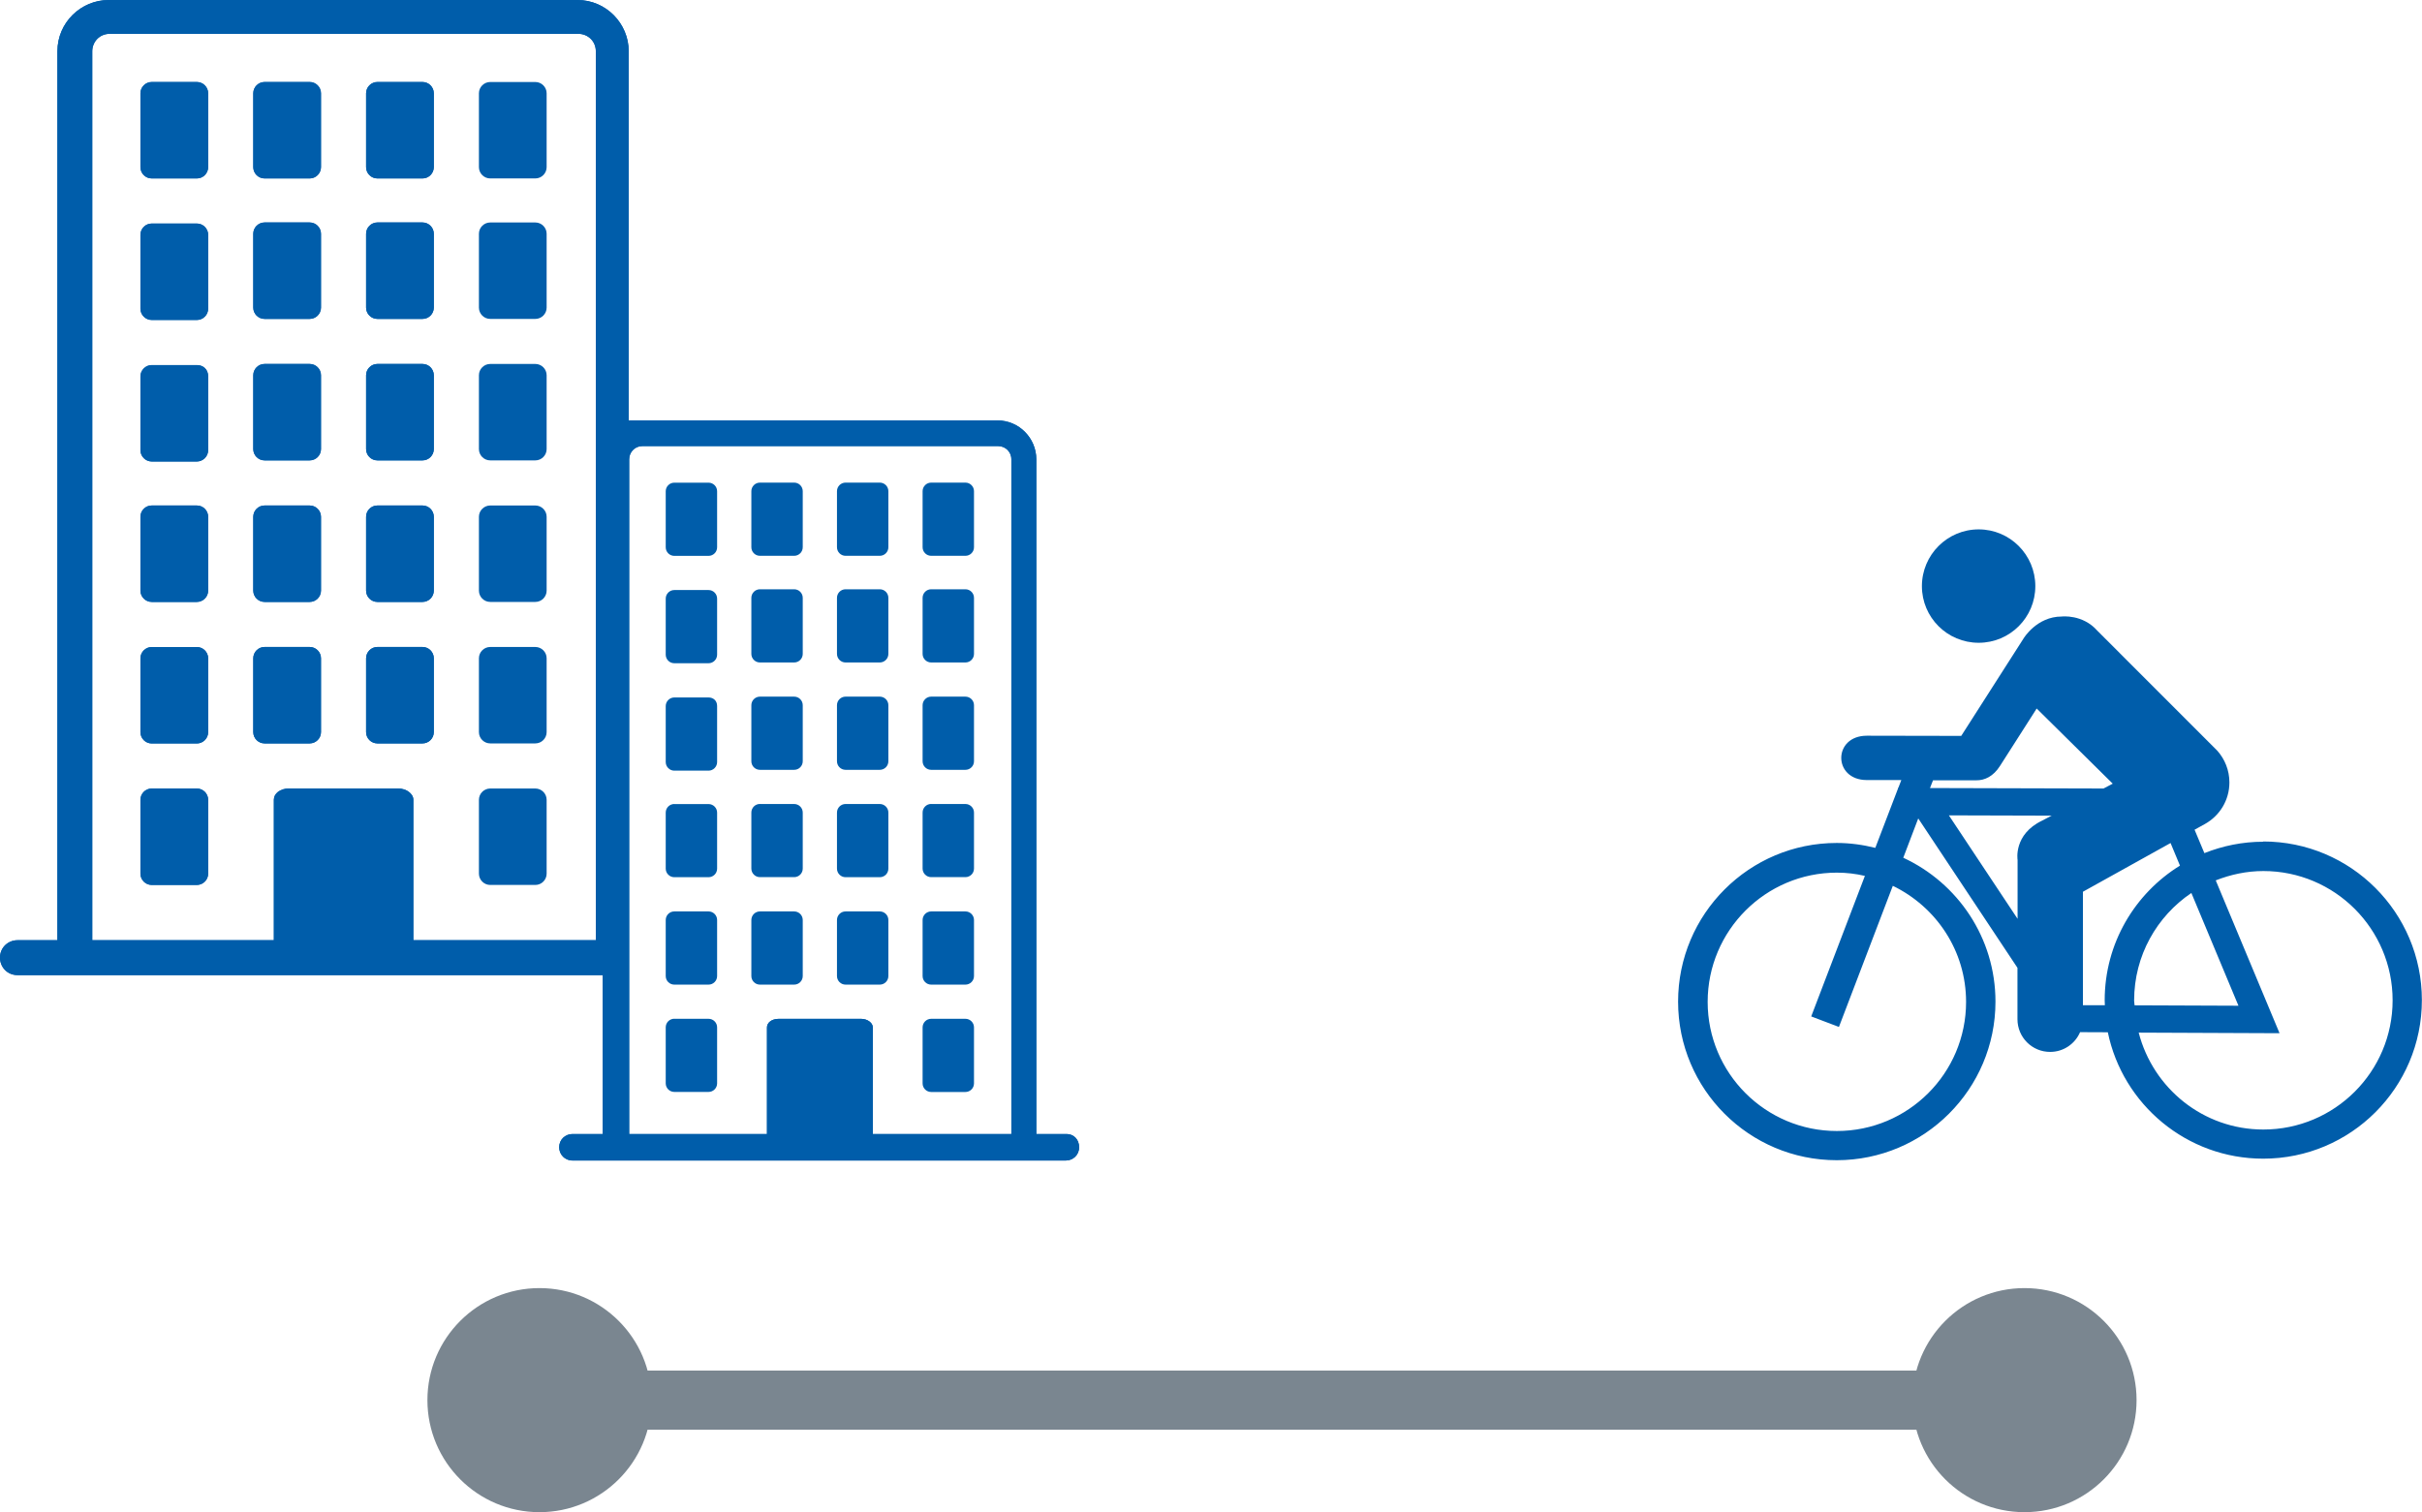 <?xml version="1.0" encoding="UTF-8"?>
<svg id="Layer_2" data-name="Layer 2" xmlns="http://www.w3.org/2000/svg" viewBox="0 0 409.58 255.78">
  <defs>
    <style>
      .cls-1 {
        fill: none;
        stroke: #7a8690;
        stroke-miterlimit: 10;
        stroke-width: 10px;
      }

      .cls-2 {
        fill: #7a8690;
      }

      .cls-3 {
        fill: #005daa;
      }
    </style>
  </defs>
  <g id="Layer_1-2" data-name="Layer 1">
    <g>
      <g>
        <circle class="cls-2" cx="91.23" cy="236.82" r="18.95"/>
        <line class="cls-1" x1="88.02" y1="236.82" x2="340.81" y2="236.82"/>
        <circle class="cls-2" cx="342.36" cy="236.82" r="18.95"/>
      </g>
      <g>
        <path class="cls-3" d="M2.95,164.93h98.98v26.88h-5.13c-1.18,0-2.24.92-2.24,2.24,0,1.18.92,2.24,2.24,2.24h83.45c1.18,0,2.24-.92,2.24-2.24s-.92-2.24-2.11-2.24h-5.13v-114.12c0-3.55-2.89-6.58-6.58-6.58h-62.35V8.67c0-4.68-3.81-8.67-8.67-8.67H18.38c-4.68,0-8.67,3.81-8.67,8.67v150.36H2.95c-1.56,0-2.95,1.21-2.95,2.95,0,1.56,1.21,2.95,2.95,2.95ZM106.4,77.69c0-1.18.92-2.24,2.24-2.24h60.15c1.18,0,2.24.92,2.24,2.24v114.12h-23.43v-18.03c0-.79-.92-1.45-1.97-1.45h-13.96c-1.18,0-1.97.66-1.97,1.45v18.03h-23.3v-114.12ZM15.6,8.67c0-1.56,1.21-2.95,2.95-2.95h79.26c1.56,0,2.95,1.21,2.95,2.95v150.36h-30.86v-23.76c0-1.04-1.21-1.91-2.6-1.91h-18.39c-1.56,0-2.6.87-2.6,1.91v23.76H15.6V8.67Z"/>
        <path class="cls-3" d="M25.66,13.87h7.63c1.05,0,1.91.86,1.91,1.91v12.49c0,1.05-.86,1.91-1.91,1.91h-7.63c-1.05,0-1.91-.86-1.91-1.91v-12.49c0-1.05.86-1.91,1.91-1.91Z"/>
        <path class="cls-3" d="M44.74,13.87h7.63c1.05,0,1.91.86,1.91,1.91v12.49c0,1.05-.86,1.91-1.91,1.91h-7.63c-1.05,0-1.91-.86-1.91-1.91v-12.49c0-1.05.86-1.91,1.91-1.91Z"/>
        <path class="cls-3" d="M63.82,13.87h7.63c1.05,0,1.91.86,1.91,1.91v12.49c0,1.05-.86,1.91-1.91,1.91h-7.63c-1.05,0-1.91-.86-1.91-1.91v-12.49c0-1.05.86-1.91,1.91-1.91Z"/>
        <path class="cls-3" d="M25.66,37.81h7.63c1.05,0,1.91.86,1.91,1.91v12.49c0,1.05-.86,1.91-1.91,1.91h-7.63c-1.05,0-1.91-.86-1.91-1.91v-12.49c0-1.05.86-1.91,1.91-1.91Z"/>
        <path class="cls-3" d="M44.74,37.63h7.63c1.05,0,1.91.86,1.91,1.91v12.49c0,1.05-.86,1.91-1.91,1.91h-7.63c-1.05,0-1.91-.86-1.91-1.91v-12.49c0-1.05.86-1.91,1.91-1.91Z"/>
        <path class="cls-3" d="M63.82,37.63h7.63c1.05,0,1.91.86,1.91,1.91v12.49c0,1.05-.86,1.91-1.91,1.91h-7.63c-1.05,0-1.91-.86-1.91-1.91v-12.49c0-1.05.86-1.91,1.91-1.91Z"/>
        <path class="cls-3" d="M33.29,61.75h-7.63c-1.04,0-1.91.87-1.91,1.91v12.49c0,1.04.87,1.91,1.91,1.91h7.63c1.04,0,1.91-.87,1.91-1.91v-12.49c0-1.22-.87-1.91-1.91-1.91Z"/>
        <path class="cls-3" d="M44.74,61.56h7.63c1.05,0,1.91.86,1.91,1.91v12.49c0,1.05-.86,1.91-1.91,1.91h-7.63c-1.05,0-1.91-.86-1.91-1.91v-12.49c0-1.05.86-1.91,1.91-1.91Z"/>
        <path class="cls-3" d="M63.82,61.56h7.63c1.05,0,1.91.86,1.91,1.91v12.49c0,1.05-.86,1.91-1.91,1.91h-7.63c-1.05,0-1.91-.86-1.91-1.91v-12.49c0-1.05.86-1.91,1.91-1.91Z"/>
        <path class="cls-3" d="M25.66,85.5h7.63c1.05,0,1.91.86,1.91,1.91v12.49c0,1.05-.86,1.91-1.91,1.91h-7.63c-1.05,0-1.91-.86-1.91-1.91v-12.49c0-1.05.86-1.91,1.91-1.91Z"/>
        <path class="cls-3" d="M44.74,85.5h7.63c1.05,0,1.91.86,1.91,1.91v12.49c0,1.05-.86,1.91-1.91,1.91h-7.63c-1.05,0-1.91-.86-1.91-1.91v-12.49c0-1.05.86-1.91,1.91-1.91Z"/>
        <path class="cls-3" d="M63.82,85.5h7.63c1.05,0,1.91.86,1.91,1.91v12.49c0,1.05-.86,1.91-1.91,1.91h-7.63c-1.05,0-1.91-.86-1.91-1.91v-12.49c0-1.05.86-1.91,1.91-1.91Z"/>
        <path class="cls-3" d="M25.66,109.44h7.63c1.05,0,1.91.86,1.91,1.91v12.49c0,1.05-.86,1.91-1.91,1.91h-7.63c-1.05,0-1.91-.86-1.91-1.91v-12.49c0-1.05.86-1.91,1.91-1.91Z"/>
        <path class="cls-3" d="M44.74,109.43h7.63c1.05,0,1.91.86,1.91,1.91v12.49c0,1.05-.86,1.91-1.91,1.91h-7.63c-1.05,0-1.91-.86-1.91-1.91v-12.49c0-1.05.86-1.91,1.91-1.91Z"/>
        <path class="cls-3" d="M63.82,109.43h7.63c1.05,0,1.91.86,1.91,1.91v12.49c0,1.05-.86,1.91-1.91,1.91h-7.63c-1.05,0-1.91-.86-1.91-1.91v-12.49c0-1.05.86-1.91,1.91-1.91Z"/>
        <path class="cls-3" d="M25.66,133.37h7.63c1.05,0,1.91.86,1.91,1.91v12.49c0,1.05-.86,1.91-1.91,1.91h-7.63c-1.05,0-1.91-.86-1.91-1.91v-12.49c0-1.05.86-1.91,1.91-1.91Z"/>
        <path class="cls-3" d="M2.95,164.93h98.98v26.88h-5.13c-1.18,0-2.24.92-2.24,2.24,0,1.18.92,2.24,2.24,2.24h83.45c1.18,0,2.24-.92,2.24-2.24s-.92-2.24-2.11-2.24h-5.13v-114.12c0-3.55-2.89-6.58-6.58-6.58h-62.35V8.67c0-4.68-3.81-8.67-8.67-8.67H18.38c-4.68,0-8.67,3.81-8.67,8.67v150.36H2.95c-1.56,0-2.95,1.21-2.95,2.95,0,1.56,1.21,2.95,2.95,2.95ZM106.4,77.69c0-1.18.92-2.24,2.24-2.24h60.15c1.18,0,2.24.92,2.24,2.24v114.12h-23.43v-18.03c0-.79-.92-1.45-1.97-1.45h-13.96c-1.18,0-1.97.66-1.97,1.45v18.03h-23.3v-114.12ZM15.6,8.67c0-1.56,1.21-2.95,2.95-2.95h79.26c1.56,0,2.95,1.21,2.95,2.95v150.36h-30.86v-23.76c0-1.04-1.21-1.91-2.6-1.91h-18.39c-1.56,0-2.6.87-2.6,1.91v23.76H15.6V8.67Z"/>
        <path class="cls-3" d="M25.66,13.87h7.63c1.05,0,1.91.86,1.91,1.91v12.49c0,1.05-.86,1.91-1.91,1.91h-7.63c-1.05,0-1.91-.86-1.91-1.91v-12.49c0-1.05.86-1.91,1.91-1.91Z"/>
        <path class="cls-3" d="M44.74,13.87h7.63c1.05,0,1.91.86,1.91,1.91v12.49c0,1.05-.86,1.91-1.91,1.91h-7.63c-1.05,0-1.91-.86-1.91-1.91v-12.49c0-1.05.86-1.91,1.91-1.91Z"/>
        <path class="cls-3" d="M63.82,13.87h7.63c1.05,0,1.91.86,1.91,1.91v12.49c0,1.05-.86,1.91-1.91,1.91h-7.63c-1.05,0-1.91-.86-1.91-1.91v-12.49c0-1.05.86-1.91,1.91-1.91Z"/>
        <path class="cls-3" d="M82.9,13.87h7.63c1.05,0,1.91.86,1.91,1.91v12.49c0,1.05-.86,1.91-1.91,1.91h-7.63c-1.05,0-1.91-.86-1.91-1.91v-12.49c0-1.05.86-1.91,1.91-1.91Z"/>
        <path class="cls-3" d="M25.66,37.81h7.63c1.05,0,1.91.86,1.91,1.91v12.49c0,1.05-.86,1.91-1.91,1.91h-7.63c-1.05,0-1.91-.86-1.91-1.91v-12.49c0-1.05.86-1.91,1.91-1.91Z"/>
        <path class="cls-3" d="M44.74,37.63h7.63c1.05,0,1.91.86,1.91,1.91v12.49c0,1.05-.86,1.91-1.91,1.91h-7.63c-1.05,0-1.91-.86-1.91-1.91v-12.49c0-1.05.86-1.91,1.91-1.91Z"/>
        <path class="cls-3" d="M63.82,37.63h7.63c1.05,0,1.91.86,1.91,1.91v12.49c0,1.05-.86,1.91-1.91,1.91h-7.63c-1.05,0-1.91-.86-1.91-1.91v-12.49c0-1.05.86-1.91,1.91-1.91Z"/>
        <path class="cls-3" d="M82.9,37.63h7.63c1.05,0,1.91.86,1.91,1.91v12.49c0,1.05-.86,1.91-1.91,1.91h-7.63c-1.05,0-1.91-.86-1.91-1.91v-12.49c0-1.05.86-1.91,1.91-1.91Z"/>
        <path class="cls-3" d="M33.29,61.75h-7.63c-1.04,0-1.91.87-1.91,1.91v12.49c0,1.04.87,1.91,1.91,1.91h7.63c1.04,0,1.91-.87,1.91-1.91v-12.49c0-1.22-.87-1.91-1.91-1.91Z"/>
        <path class="cls-3" d="M44.74,61.56h7.63c1.05,0,1.91.86,1.91,1.91v12.49c0,1.05-.86,1.91-1.91,1.91h-7.63c-1.05,0-1.91-.86-1.91-1.91v-12.49c0-1.05.86-1.91,1.91-1.91Z"/>
        <path class="cls-3" d="M63.82,61.56h7.63c1.05,0,1.91.86,1.91,1.91v12.49c0,1.05-.86,1.91-1.91,1.91h-7.63c-1.05,0-1.91-.86-1.91-1.91v-12.49c0-1.05.86-1.91,1.91-1.91Z"/>
        <path class="cls-3" d="M82.9,61.56h7.63c1.05,0,1.91.86,1.91,1.91v12.49c0,1.05-.86,1.91-1.91,1.91h-7.63c-1.05,0-1.91-.86-1.91-1.91v-12.49c0-1.05.86-1.91,1.91-1.91Z"/>
        <path class="cls-3" d="M25.66,85.5h7.63c1.05,0,1.91.86,1.91,1.91v12.49c0,1.05-.86,1.91-1.91,1.91h-7.63c-1.05,0-1.91-.86-1.91-1.91v-12.49c0-1.05.86-1.91,1.91-1.91Z"/>
        <path class="cls-3" d="M44.74,85.5h7.63c1.05,0,1.91.86,1.91,1.91v12.49c0,1.05-.86,1.91-1.91,1.91h-7.63c-1.05,0-1.91-.86-1.91-1.91v-12.49c0-1.05.86-1.91,1.91-1.91Z"/>
        <path class="cls-3" d="M63.82,85.5h7.63c1.05,0,1.91.86,1.91,1.91v12.49c0,1.05-.86,1.91-1.91,1.91h-7.63c-1.05,0-1.91-.86-1.91-1.91v-12.49c0-1.05.86-1.91,1.91-1.91Z"/>
        <path class="cls-3" d="M82.9,85.5h7.63c1.05,0,1.91.86,1.91,1.91v12.49c0,1.05-.86,1.91-1.91,1.91h-7.63c-1.05,0-1.91-.86-1.91-1.91v-12.49c0-1.05.86-1.91,1.91-1.91Z"/>
        <path class="cls-3" d="M25.66,109.44h7.63c1.05,0,1.91.86,1.91,1.91v12.49c0,1.05-.86,1.91-1.91,1.91h-7.63c-1.05,0-1.91-.86-1.91-1.91v-12.49c0-1.05.86-1.91,1.91-1.91Z"/>
        <path class="cls-3" d="M44.74,109.43h7.63c1.05,0,1.91.86,1.91,1.91v12.49c0,1.05-.86,1.91-1.91,1.91h-7.63c-1.05,0-1.91-.86-1.91-1.91v-12.49c0-1.05.86-1.91,1.91-1.91Z"/>
        <path class="cls-3" d="M63.82,109.43h7.63c1.05,0,1.91.86,1.91,1.91v12.49c0,1.05-.86,1.91-1.91,1.91h-7.63c-1.05,0-1.91-.86-1.91-1.91v-12.49c0-1.05.86-1.91,1.91-1.91Z"/>
        <path class="cls-3" d="M82.9,109.43h7.63c1.05,0,1.91.86,1.91,1.91v12.49c0,1.05-.86,1.91-1.91,1.91h-7.63c-1.05,0-1.91-.86-1.91-1.91v-12.49c0-1.05.86-1.91,1.91-1.91Z"/>
        <path class="cls-3" d="M25.66,133.37h7.63c1.05,0,1.91.86,1.91,1.91v12.49c0,1.05-.86,1.91-1.91,1.91h-7.63c-1.05,0-1.91-.86-1.91-1.91v-12.49c0-1.05.86-1.91,1.91-1.91Z"/>
        <path class="cls-3" d="M82.9,133.37h7.63c1.05,0,1.91.86,1.91,1.91v12.49c0,1.05-.86,1.91-1.91,1.91h-7.63c-1.05,0-1.91-.86-1.91-1.91v-12.49c0-1.05.86-1.91,1.91-1.91Z"/>
        <path class="cls-3" d="M114.03,81.64h5.79c.8,0,1.45.65,1.45,1.45v9.48c0,.8-.65,1.45-1.45,1.45h-5.79c-.8,0-1.45-.65-1.45-1.45v-9.48c0-.8.65-1.45,1.45-1.45Z"/>
        <path class="cls-3" d="M128.51,81.63h5.79c.8,0,1.45.65,1.45,1.45v9.48c0,.8-.65,1.45-1.45,1.45h-5.79c-.8,0-1.45-.65-1.45-1.45v-9.48c0-.8.65-1.45,1.45-1.45Z"/>
        <path class="cls-3" d="M142.99,81.63h5.79c.8,0,1.45.65,1.45,1.45v9.48c0,.8-.65,1.45-1.45,1.45h-5.79c-.8,0-1.45-.65-1.45-1.45v-9.48c0-.8.65-1.45,1.45-1.45Z"/>
        <path class="cls-3" d="M157.47,81.63h5.79c.8,0,1.45.65,1.45,1.45v9.48c0,.8-.65,1.45-1.45,1.45h-5.79c-.8,0-1.45-.65-1.45-1.45v-9.48c0-.8.65-1.45,1.45-1.45Z"/>
        <path class="cls-3" d="M114.03,99.8h5.79c.8,0,1.45.65,1.45,1.45v9.48c0,.8-.65,1.45-1.45,1.45h-5.79c-.8,0-1.45-.65-1.45-1.45v-9.48c0-.8.65-1.45,1.45-1.45Z"/>
        <path class="cls-3" d="M128.51,99.67h5.79c.8,0,1.45.65,1.45,1.45v9.48c0,.8-.65,1.45-1.45,1.45h-5.79c-.8,0-1.45-.65-1.45-1.45v-9.48c0-.8.65-1.45,1.45-1.45Z"/>
        <path class="cls-3" d="M142.99,99.67h5.79c.8,0,1.45.65,1.45,1.45v9.48c0,.8-.65,1.45-1.45,1.45h-5.79c-.8,0-1.45-.65-1.45-1.45v-9.48c0-.8.65-1.45,1.45-1.45Z"/>
        <path class="cls-3" d="M157.47,99.67h5.79c.8,0,1.45.65,1.45,1.45v9.48c0,.8-.65,1.45-1.45,1.45h-5.79c-.8,0-1.45-.65-1.45-1.45v-9.48c0-.8.65-1.45,1.45-1.45Z"/>
        <path class="cls-3" d="M119.82,117.97h-5.79c-.79,0-1.45.66-1.45,1.45v9.48c0,.79.66,1.45,1.45,1.45h5.79c.79,0,1.45-.66,1.45-1.45v-9.48c0-.93-.66-1.45-1.45-1.45Z"/>
        <path class="cls-3" d="M128.51,117.83h5.79c.8,0,1.45.65,1.45,1.45v9.48c0,.8-.65,1.45-1.45,1.45h-5.79c-.8,0-1.45-.65-1.45-1.45v-9.48c0-.8.65-1.45,1.45-1.45Z"/>
        <path class="cls-3" d="M142.99,117.83h5.79c.8,0,1.45.65,1.45,1.45v9.48c0,.8-.65,1.45-1.45,1.45h-5.79c-.8,0-1.45-.65-1.45-1.45v-9.48c0-.8.65-1.45,1.45-1.45Z"/>
        <path class="cls-3" d="M157.47,117.83h5.79c.8,0,1.45.65,1.45,1.45v9.48c0,.8-.65,1.45-1.45,1.45h-5.79c-.8,0-1.45-.65-1.45-1.45v-9.48c0-.8.65-1.45,1.45-1.45Z"/>
        <path class="cls-3" d="M114.03,136h5.79c.8,0,1.45.65,1.45,1.45v9.47c0,.8-.65,1.45-1.45,1.45h-5.79c-.8,0-1.45-.65-1.45-1.45v-9.48c0-.8.65-1.45,1.45-1.45Z"/>
        <path class="cls-3" d="M128.51,135.99h5.79c.8,0,1.45.65,1.45,1.45v9.47c0,.8-.65,1.45-1.45,1.45h-5.79c-.8,0-1.45-.65-1.45-1.45v-9.48c0-.8.65-1.45,1.45-1.45Z"/>
        <path class="cls-3" d="M142.99,135.99h5.79c.8,0,1.45.65,1.45,1.45v9.48c0,.8-.65,1.45-1.45,1.45h-5.79c-.8,0-1.45-.65-1.45-1.45v-9.48c0-.8.65-1.45,1.45-1.45Z"/>
        <path class="cls-3" d="M157.47,135.99h5.79c.8,0,1.45.65,1.45,1.45v9.47c0,.8-.65,1.45-1.45,1.45h-5.79c-.8,0-1.45-.65-1.45-1.45v-9.48c0-.8.65-1.45,1.45-1.45Z"/>
        <path class="cls-3" d="M114.03,154.16h5.79c.8,0,1.45.65,1.45,1.45v9.48c0,.8-.65,1.45-1.45,1.45h-5.79c-.8,0-1.45-.65-1.45-1.45v-9.48c0-.8.65-1.45,1.45-1.45Z"/>
        <path class="cls-3" d="M128.51,154.16h5.79c.8,0,1.45.65,1.45,1.45v9.48c0,.8-.65,1.45-1.45,1.45h-5.79c-.8,0-1.45-.65-1.45-1.45v-9.48c0-.8.65-1.45,1.45-1.45Z"/>
        <path class="cls-3" d="M142.99,154.16h5.79c.8,0,1.45.65,1.45,1.45v9.48c0,.8-.65,1.45-1.45,1.45h-5.79c-.8,0-1.45-.65-1.45-1.45v-9.48c0-.8.65-1.45,1.45-1.45Z"/>
        <path class="cls-3" d="M157.47,154.16h5.79c.8,0,1.45.65,1.45,1.45v9.48c0,.8-.65,1.45-1.45,1.45h-5.79c-.8,0-1.45-.65-1.45-1.45v-9.48c0-.8.65-1.45,1.45-1.45Z"/>
        <path class="cls-3" d="M114.03,172.32h5.79c.8,0,1.45.65,1.45,1.45v9.47c0,.8-.65,1.45-1.45,1.45h-5.79c-.8,0-1.45-.65-1.45-1.45v-9.48c0-.8.65-1.45,1.45-1.45Z"/>
        <path class="cls-3" d="M157.47,172.32h5.79c.8,0,1.45.65,1.45,1.45v9.48c0,.8-.65,1.45-1.45,1.45h-5.79c-.8,0-1.45-.65-1.45-1.45v-9.48c0-.8.65-1.45,1.45-1.45Z"/>
      </g>
      <g>
        <path class="cls-3" d="M334.61,108.72c5.29,0,9.58-4.28,9.58-9.58s-4.29-9.6-9.58-9.6-9.6,4.3-9.6,9.6,4.3,9.58,9.6,9.58"/>
        <path class="cls-3" d="M382.75,191.05c-10.17,0-18.65-6.98-21.08-16.39l23.82.1-10.79-25.85c2.5-.98,5.2-1.58,8.06-1.58,12.07,0,21.85,9.8,21.85,21.87s-9.79,21.85-21.85,21.85M360.9,169.2c0-7.57,3.85-14.23,9.68-18.16l7.96,19.07-17.57-.07-.08-.84ZM352.24,170.01v-19.18l14.82-8.24,1.59,3.82c-7.63,4.72-12.73,13.14-12.73,22.79l.03.83h-3.71ZM326.39,133.28v-.02s.5-1.28.5-1.28h7.34c1.39.02,2.86-.66,3.98-2.42l6.21-9.72,12.86,12.71-1.56.82-29.34-.08ZM346.83,138.02l-1.49.78c-4.89,2.34-4.15,6.65-4.15,6.65v9.96l-11.62-17.5,17.37.05-.1.07ZM332.48,169.46c0,12.07-9.79,21.84-21.85,21.84s-21.85-9.78-21.85-21.84,9.8-21.86,21.85-21.86c1.63,0,3.21.19,4.74.55l-9.08,23.77,4.69,1.78,9.11-23.87c7.31,3.54,12.39,10.96,12.39,19.64M382.75,142.37c-3.53,0-6.89.7-9.97,1.93l-1.66-3.96,1.77-.98c2.46-1.38,4.12-3.99,4.12-7.02,0-2.07-.78-3.94-2.05-5.37l-20.29-20.3c-2.49-2.82-6.01-2.39-6.01-2.39-4.25,0-6.46,3.71-6.46,3.71l-10.54,16.48-15.96-.03c-5.77,0-5.77,7.5,0,7.5h5.83l-.5,1.3h-.09l.05.08-3.86,10.09c-2.09-.52-4.26-.83-6.52-.83-14.81,0-26.83,12.02-26.83,26.84s12.02,26.82,26.83,26.82,26.84-12.02,26.84-26.82c0-10.81-6.4-20.08-15.59-24.34l2.53-6.65,16.78,25.27v8.69c0,3.06,2.46,5.53,5.52,5.53,2.29,0,4.23-1.38,5.07-3.34l4.69.02c2.52,12.2,13.33,21.38,26.28,21.38,14.82,0,26.83-12.01,26.83-26.82s-12.01-26.83-26.83-26.83"/>
      </g>
    </g>
  </g>
</svg>